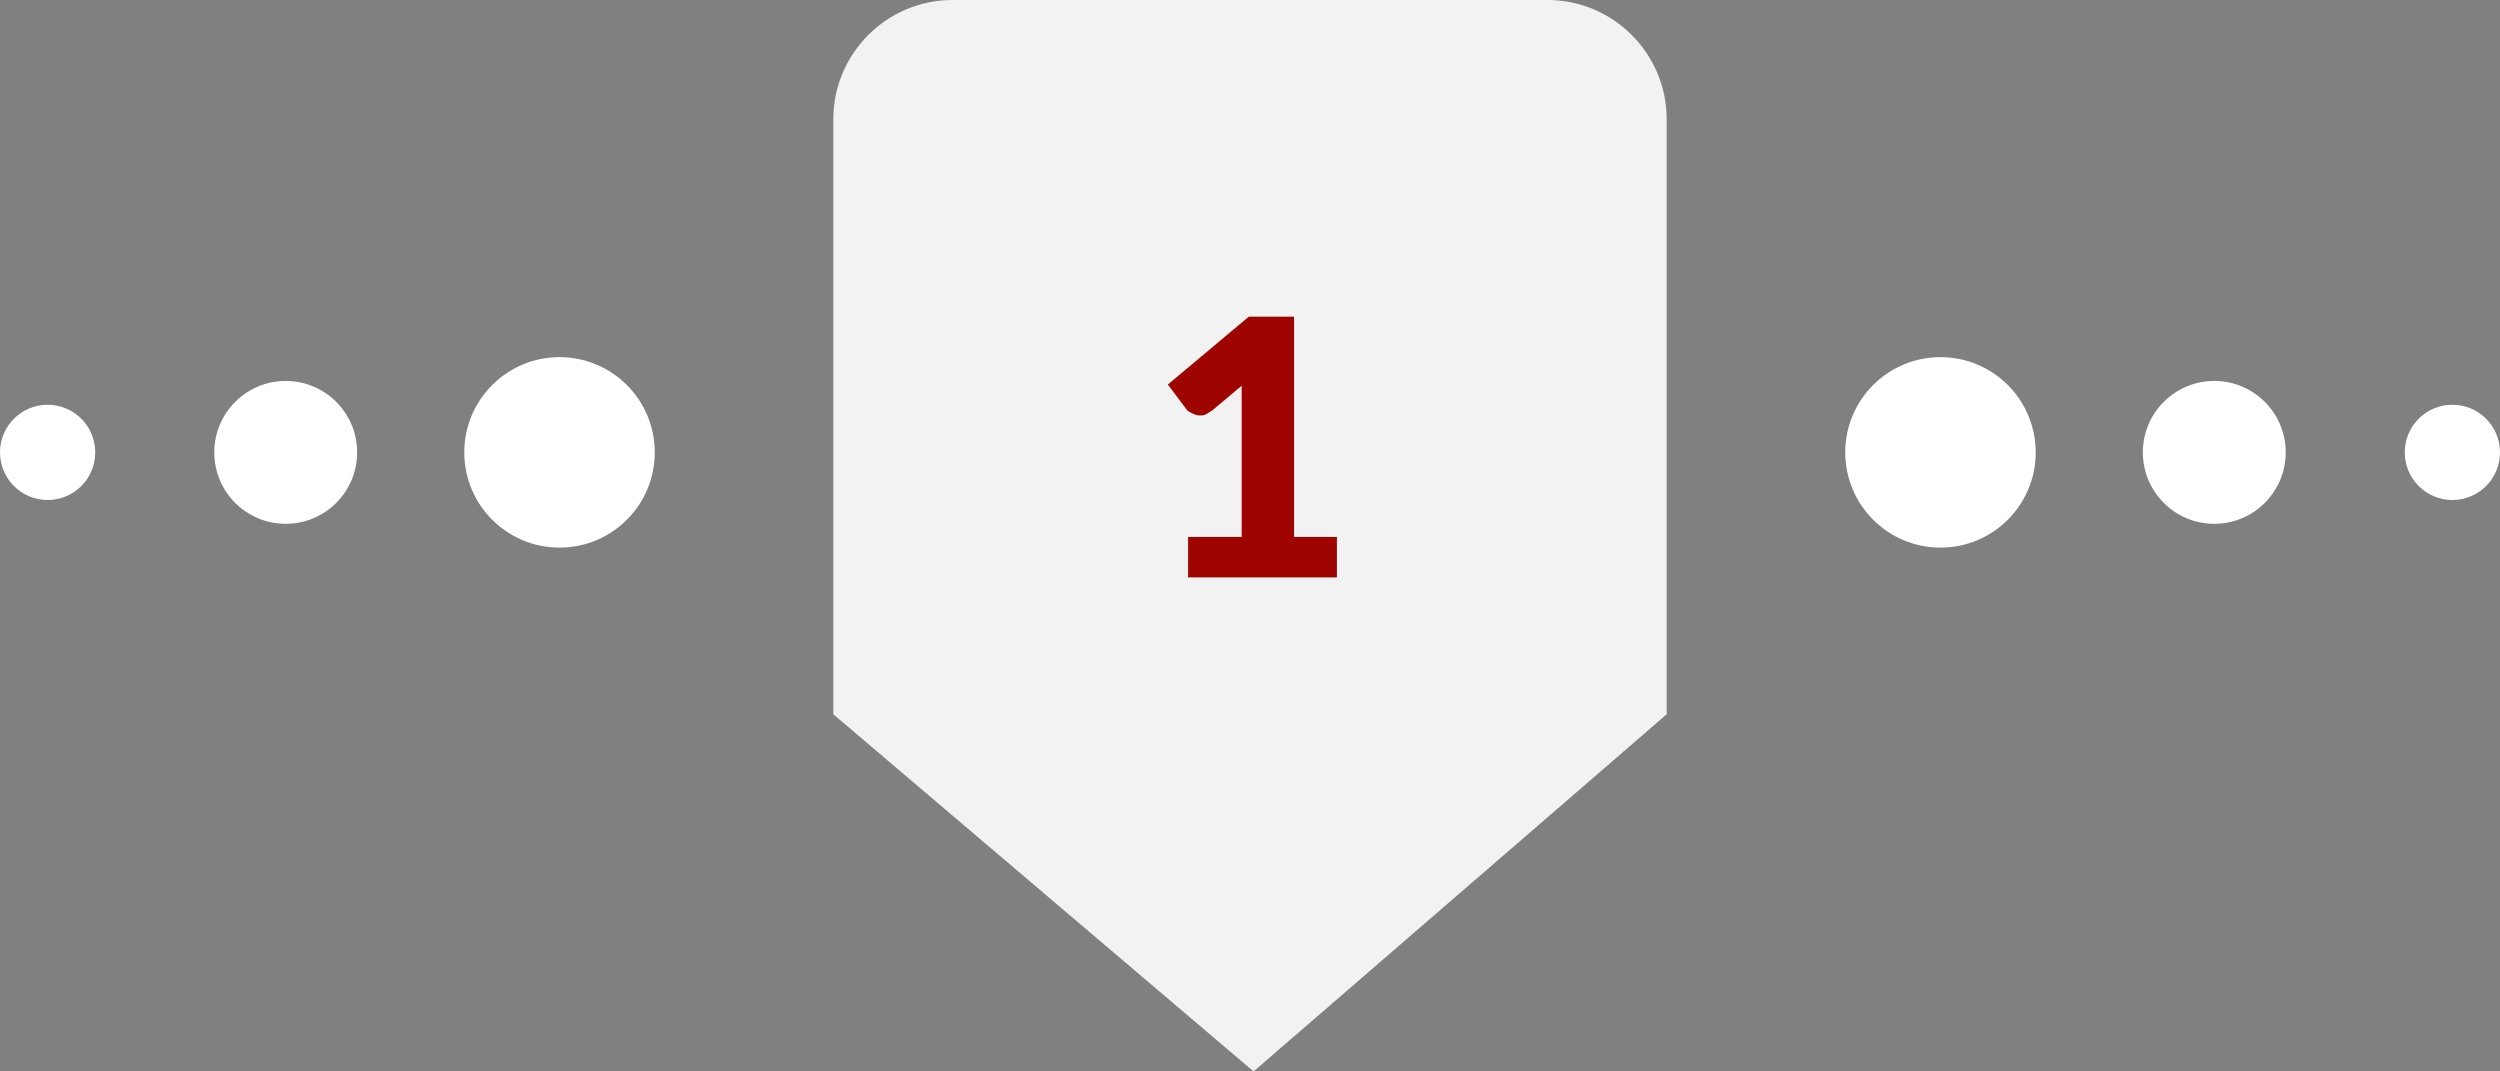 <?xml version="1.0" encoding="utf-8"?>
<!-- Generator: Adobe Illustrator 21.0.0, SVG Export Plug-In . SVG Version: 6.00 Build 0)  -->
<svg version="1.1" id="Layer_1" xmlns="http://www.w3.org/2000/svg" xmlns:xlink="http://www.w3.org/1999/xlink" x="0px" y="0px"
	 viewBox="0 0 210 90" style="enable-background:new 0 0 210 90;" xml:space="preserve">
<rect x="0" y="0" width="210" height="90" fill="#808080" stroke="none"/>
<style type="text/css">
	.st0{fill:#F2F2F2;}
	.st1{fill:#9F0500;}
	.st2{fill:#FFFFFF;}
</style>
<g>
	<g>
		<path class="st0" d="M105.3,90L70,60V10c0-5.5,4.5-10,10-10h50c5.5,0,10,4.5,10,10v50L105.3,90z"/>
	</g>
</g>
<g>
	<g>
		<path class="st1" d="M100.1,45.1h4.2v-11c0-0.5,0-1.1,0-1.7l-2.5,2.1c-0.2,0.1-0.3,0.2-0.5,0.3c-0.2,0.1-0.3,0.1-0.5,0.1
			c-0.3,0-0.5-0.1-0.7-0.2c-0.2-0.1-0.4-0.2-0.5-0.4l-1.5-2l6.8-5.7h3.8v18.5h3.6v3.4h-12.5V45.1z"/>
	</g>
</g>
<g>
	<g>
		<circle class="st2" cx="163" cy="38" r="8"/>
	</g>
</g>
<g>
	<g>
		<circle class="st2" cx="186" cy="38" r="6"/>
	</g>
</g>
<g>
	<g>
		<circle class="st2" cx="206" cy="38" r="4"/>
	</g>
</g>
<g>
	<g>
		<circle class="st2" cx="47" cy="38" r="8"/>
	</g>
</g>
<g>
	<g>
		<circle class="st2" cx="24" cy="38" r="6"/>
	</g>
</g>
<g>
	<g>
		<circle class="st2" cx="4" cy="38" r="4"/>
	</g>
</g>
</svg>

